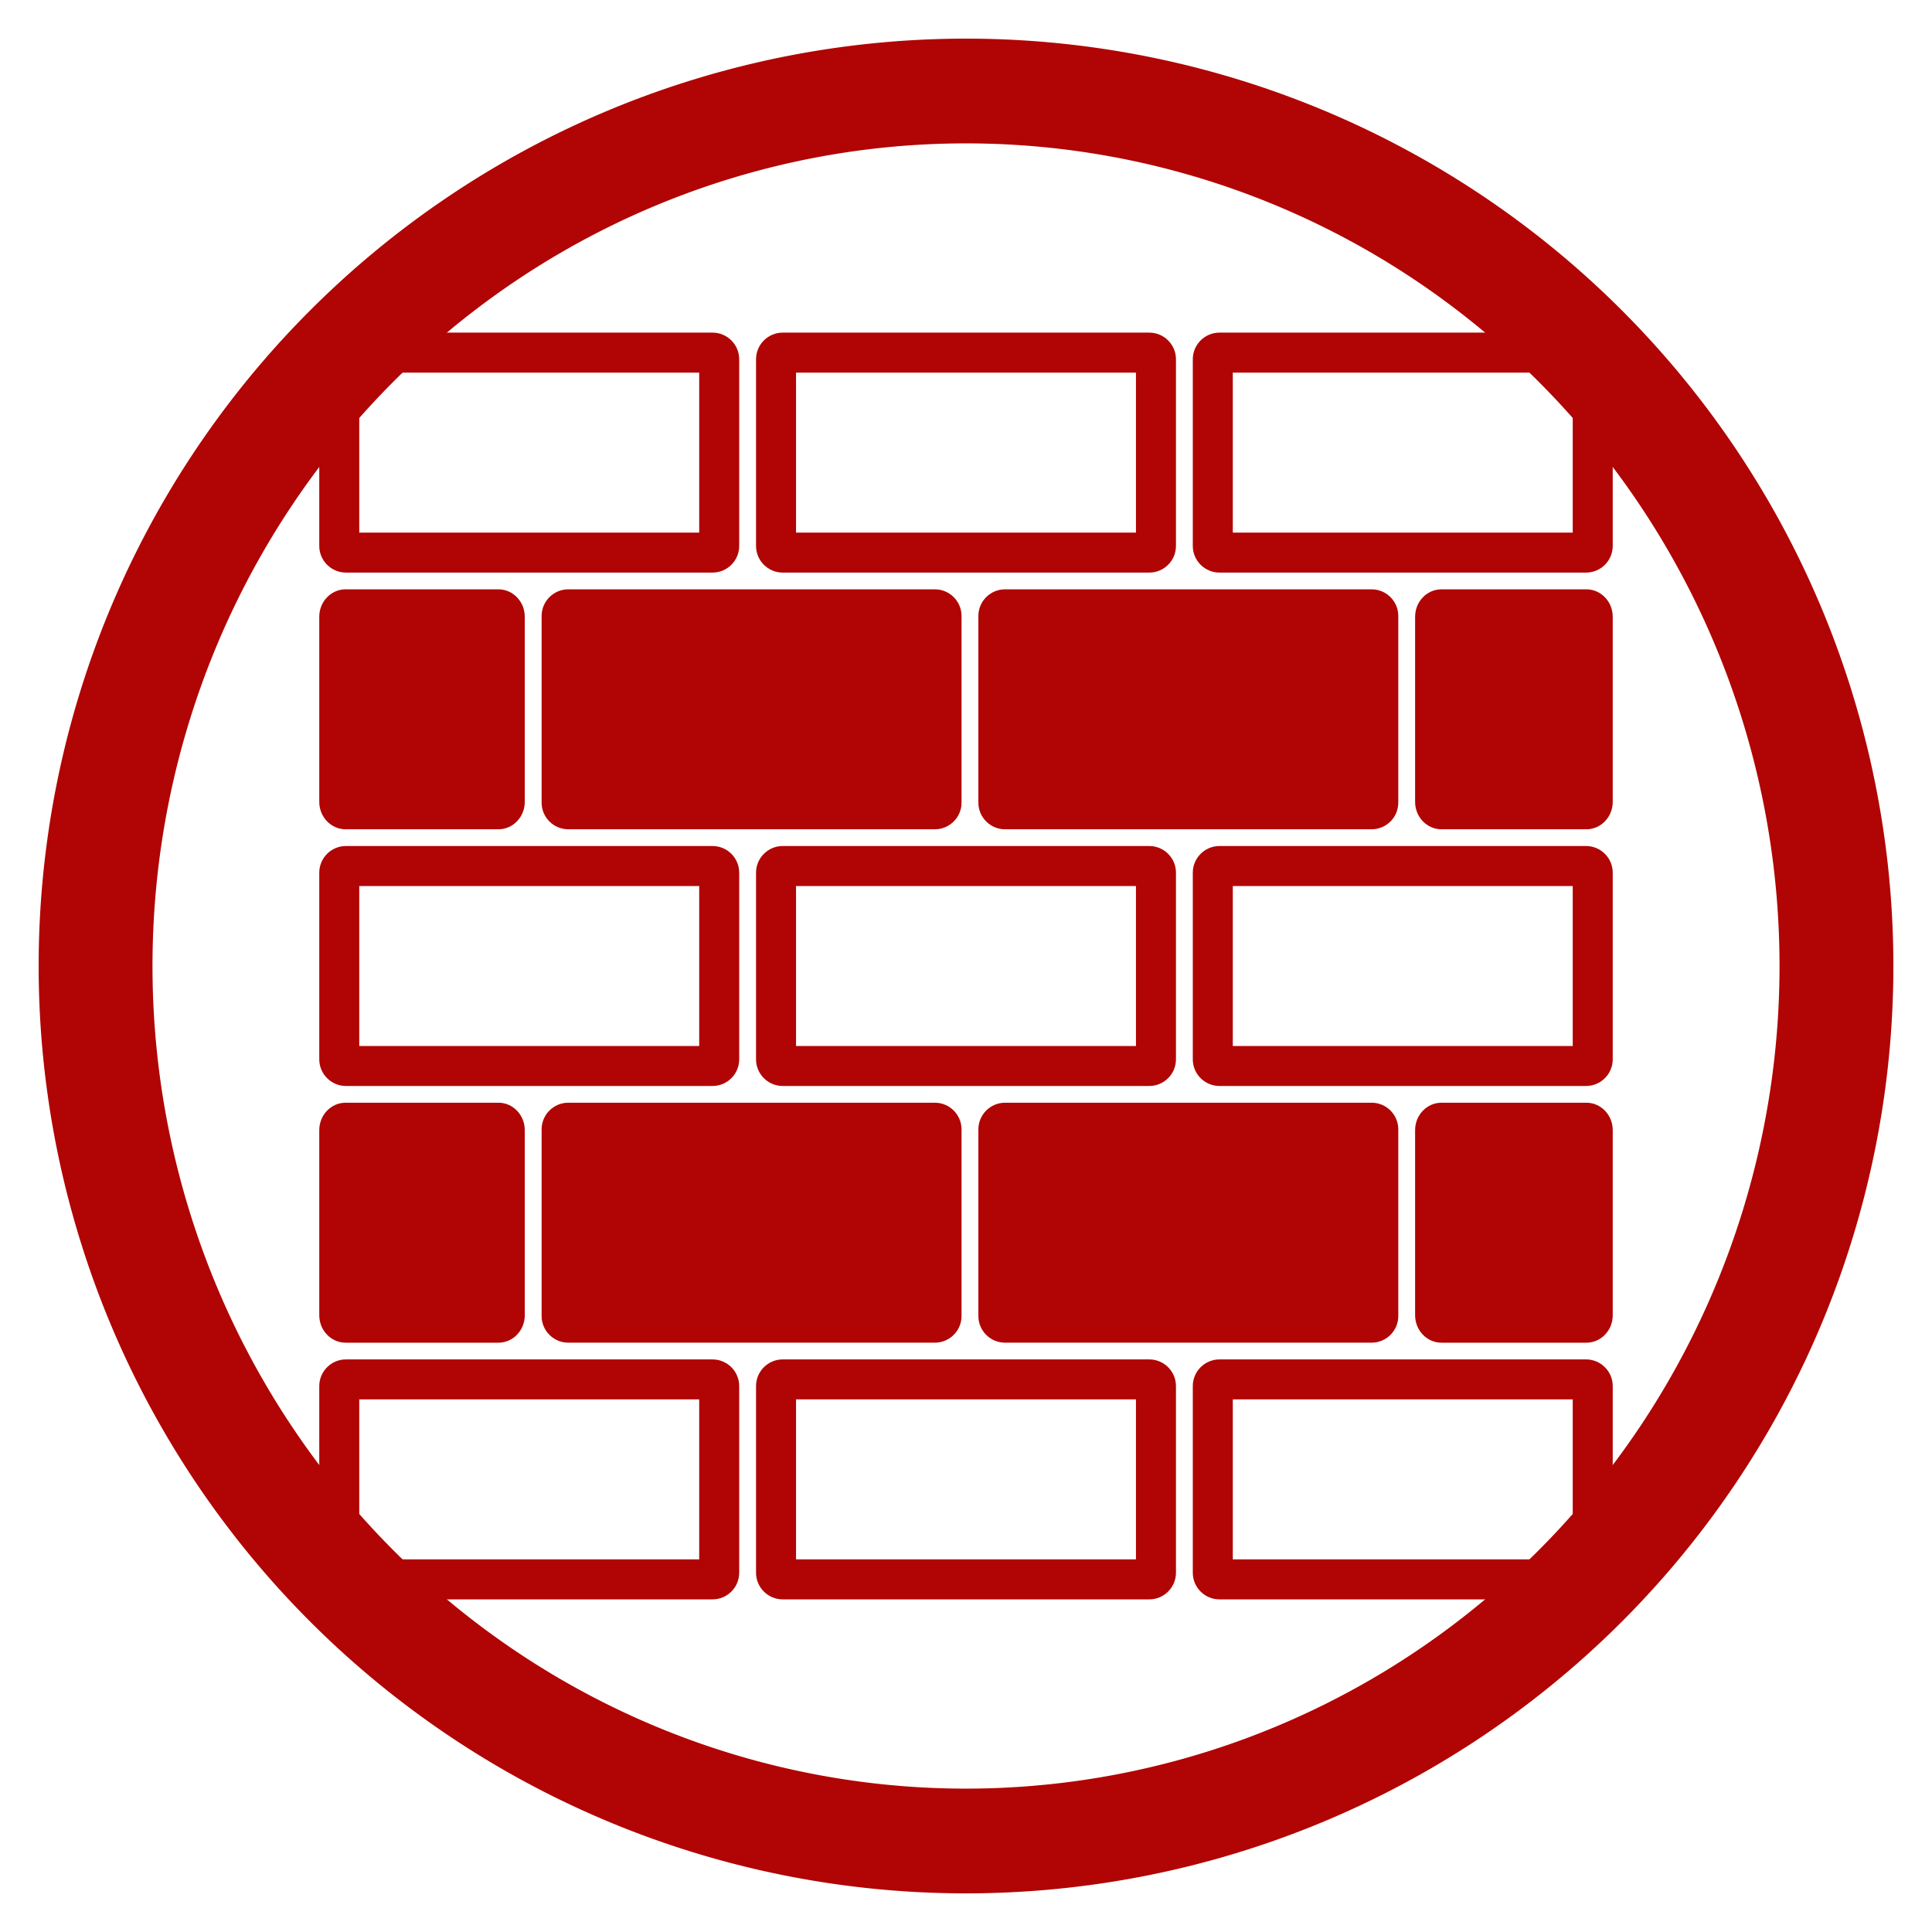 <svg xmlns="http://www.w3.org/2000/svg" xmlns:xlink="http://www.w3.org/1999/xlink" width="100" height="100" viewBox="0 0 100 100"><svg viewBox="0 0 100 100"><g transform="translate(-149.645,-589.219)"><path d="m 199.646,591.219 a 48,48 0 0 0 -48,48 48,48 0 0 0 48,48 48,48 0 0 0 48,-48 48,48 0 0 0 -48,-48 z m 0,5.421 a 42.108,42.579 0 0 1 42.107,42.579 42.108,42.579 0 0 1 -42.107,42.579 42.108,42.579 0 0 1 -42.108,-42.579 42.108,42.579 0 0 1 42.108,-42.579 z" fill="#b10404"></path></g></svg><g transform="translate(50 50) scale(0.69 0.69) rotate(0) translate(-50 -50)" style="fill:#b10404"><svg fill="#b10404" xmlns="http://www.w3.org/2000/svg" xmlns:xlink="http://www.w3.org/1999/xlink" version="1.1" x="0px" y="0px" viewBox="0 0 100 100" style="enable-background:new 0 0 100 100;" xml:space="preserve"><path d="M36.25,20.488H63.75c1.103,0,2-0.897,2-2v-14c0-1.103-0.897-2-2-2H36.25  c-1.103,0-2,0.897-2,2v14C34.25,19.591,35.146,20.488,36.25,20.488z M37.25,5.488H62.75  v12H37.25V5.488z M3.486,20.488h27.501c1.103,0,2-0.897,2-2v-14c0-1.103-0.897-2-2-2  H3.486c-1.103,0-2,0.897-2,2v14C1.486,19.591,2.383,20.488,3.486,20.488z M4.486,5.488  h25.501v12H4.486V5.488z M96.514,2.488H69.013c-1.103,0-2,0.897-2,2v14  c0,1.103,0.897,2,2,2h27.501c1.103,0,2-0.897,2-2v-14  C98.514,3.385,97.616,2.488,96.514,2.488z M95.514,17.488H70.013v-12h25.501V17.488z   M63.75,79.512H36.25c-1.103,0-2,0.897-2,2v14c0,1.103,0.897,2,2,2H63.75c1.103,0,2-0.897,2-2v-14  C65.75,80.409,64.853,79.512,63.75,79.512z M62.75,94.512H37.25v-12H62.75V94.512z   M30.987,79.512H3.486c-1.103,0-2,0.897-2,2v14c0,1.103,0.897,2,2,2h27.501  c1.103,0,2-0.897,2-2v-14C32.987,80.409,32.09,79.512,30.987,79.512z M29.987,94.512  H4.486v-12h25.501V94.512z M96.514,79.512H69.013c-1.103,0-2,0.897-2,2v14  c0,1.103,0.897,2,2,2h27.501c1.103,0,2-0.897,2-2v-14  C98.514,80.409,97.616,79.512,96.514,79.512z M95.514,94.512H70.013v-12h25.501V94.512  z M47.665,39.744H20.165c-1.103,0-2-0.897-2-2v-14c0-1.103,0.897-2,2-2h27.5  c1.103,0,2,0.897,2,2v14C49.665,38.847,48.768,39.744,47.665,39.744z M80.428,39.744h-27.5  c-1.103,0-2-0.897-2-2v-14c0-1.103,0.897-2,2-2h27.5c1.103,0,2,0.897,2,2v14  C82.428,38.847,81.53,39.744,80.428,39.744z M1.486,37.689V23.8  c0-1.133,0.885-2.056,1.973-2.056h11.469c1.088,0,1.973,0.922,1.973,2.056v13.889  c0,1.133-0.885,2.055-1.973,2.055H3.459C2.372,39.744,1.486,38.822,1.486,37.689z   M98.514,23.8v13.889c0,1.133-0.886,2.055-1.974,2.055H85.664  c-1.088,0-1.974-0.922-1.974-2.055V23.8c0-1.133,0.886-2.056,1.974-2.056h10.876  C97.628,21.744,98.514,22.666,98.514,23.8z M63.75,41H36.25c-1.103,0-2,0.897-2,2  v14c0,1.103,0.897,2,2,2H63.75c1.103,0,2-0.897,2-2v-14C65.75,41.897,64.853,41,63.75,41z   M62.75,56H37.25v-12H62.75V56z M3.486,59h27.501c1.103,0,2-0.897,2-2v-14  c0-1.103-0.897-2-2-2H3.486c-1.103,0-2,0.897-2,2v14  C1.486,58.103,2.383,59,3.486,59z M4.486,44h25.501v12H4.486V44z   M96.514,41H69.013c-1.103,0-2,0.897-2,2v14c0,1.103,0.897,2,2,2h27.501  c1.103,0,2-0.897,2-2v-14C98.514,41.897,97.616,41,96.514,41z M95.514,56  H70.013v-12h25.501V56z M47.665,60.256c1.103,0,2,0.897,2,2v14c0,1.103-0.897,2-2,2  H20.165c-1.103,0-2-0.897-2-2v-14c0-1.103,0.897-2,2-2H47.665z M52.928,60.256h27.5  c1.103,0,2,0.897,2,2v14c0,1.103-0.897,2-2,2h-27.5c-1.103,0-2-0.897-2-2v-14  C50.928,61.154,51.825,60.256,52.928,60.256z M1.486,76.2V62.312  c0-1.134,0.885-2.056,1.973-2.056h11.469c1.088,0,1.973,0.922,1.973,2.056v13.889  c0,1.134-0.885,2.056-1.973,2.056H3.459C2.372,78.256,1.486,77.334,1.486,76.2z   M98.514,62.312v13.889c0,1.134-0.886,2.056-1.974,2.056H85.664  c-1.088,0-1.974-0.922-1.974-2.056V62.312c0-1.134,0.886-2.056,1.974-2.056h10.876  C97.628,60.256,98.514,61.178,98.514,62.312z"></path></svg></g></svg>